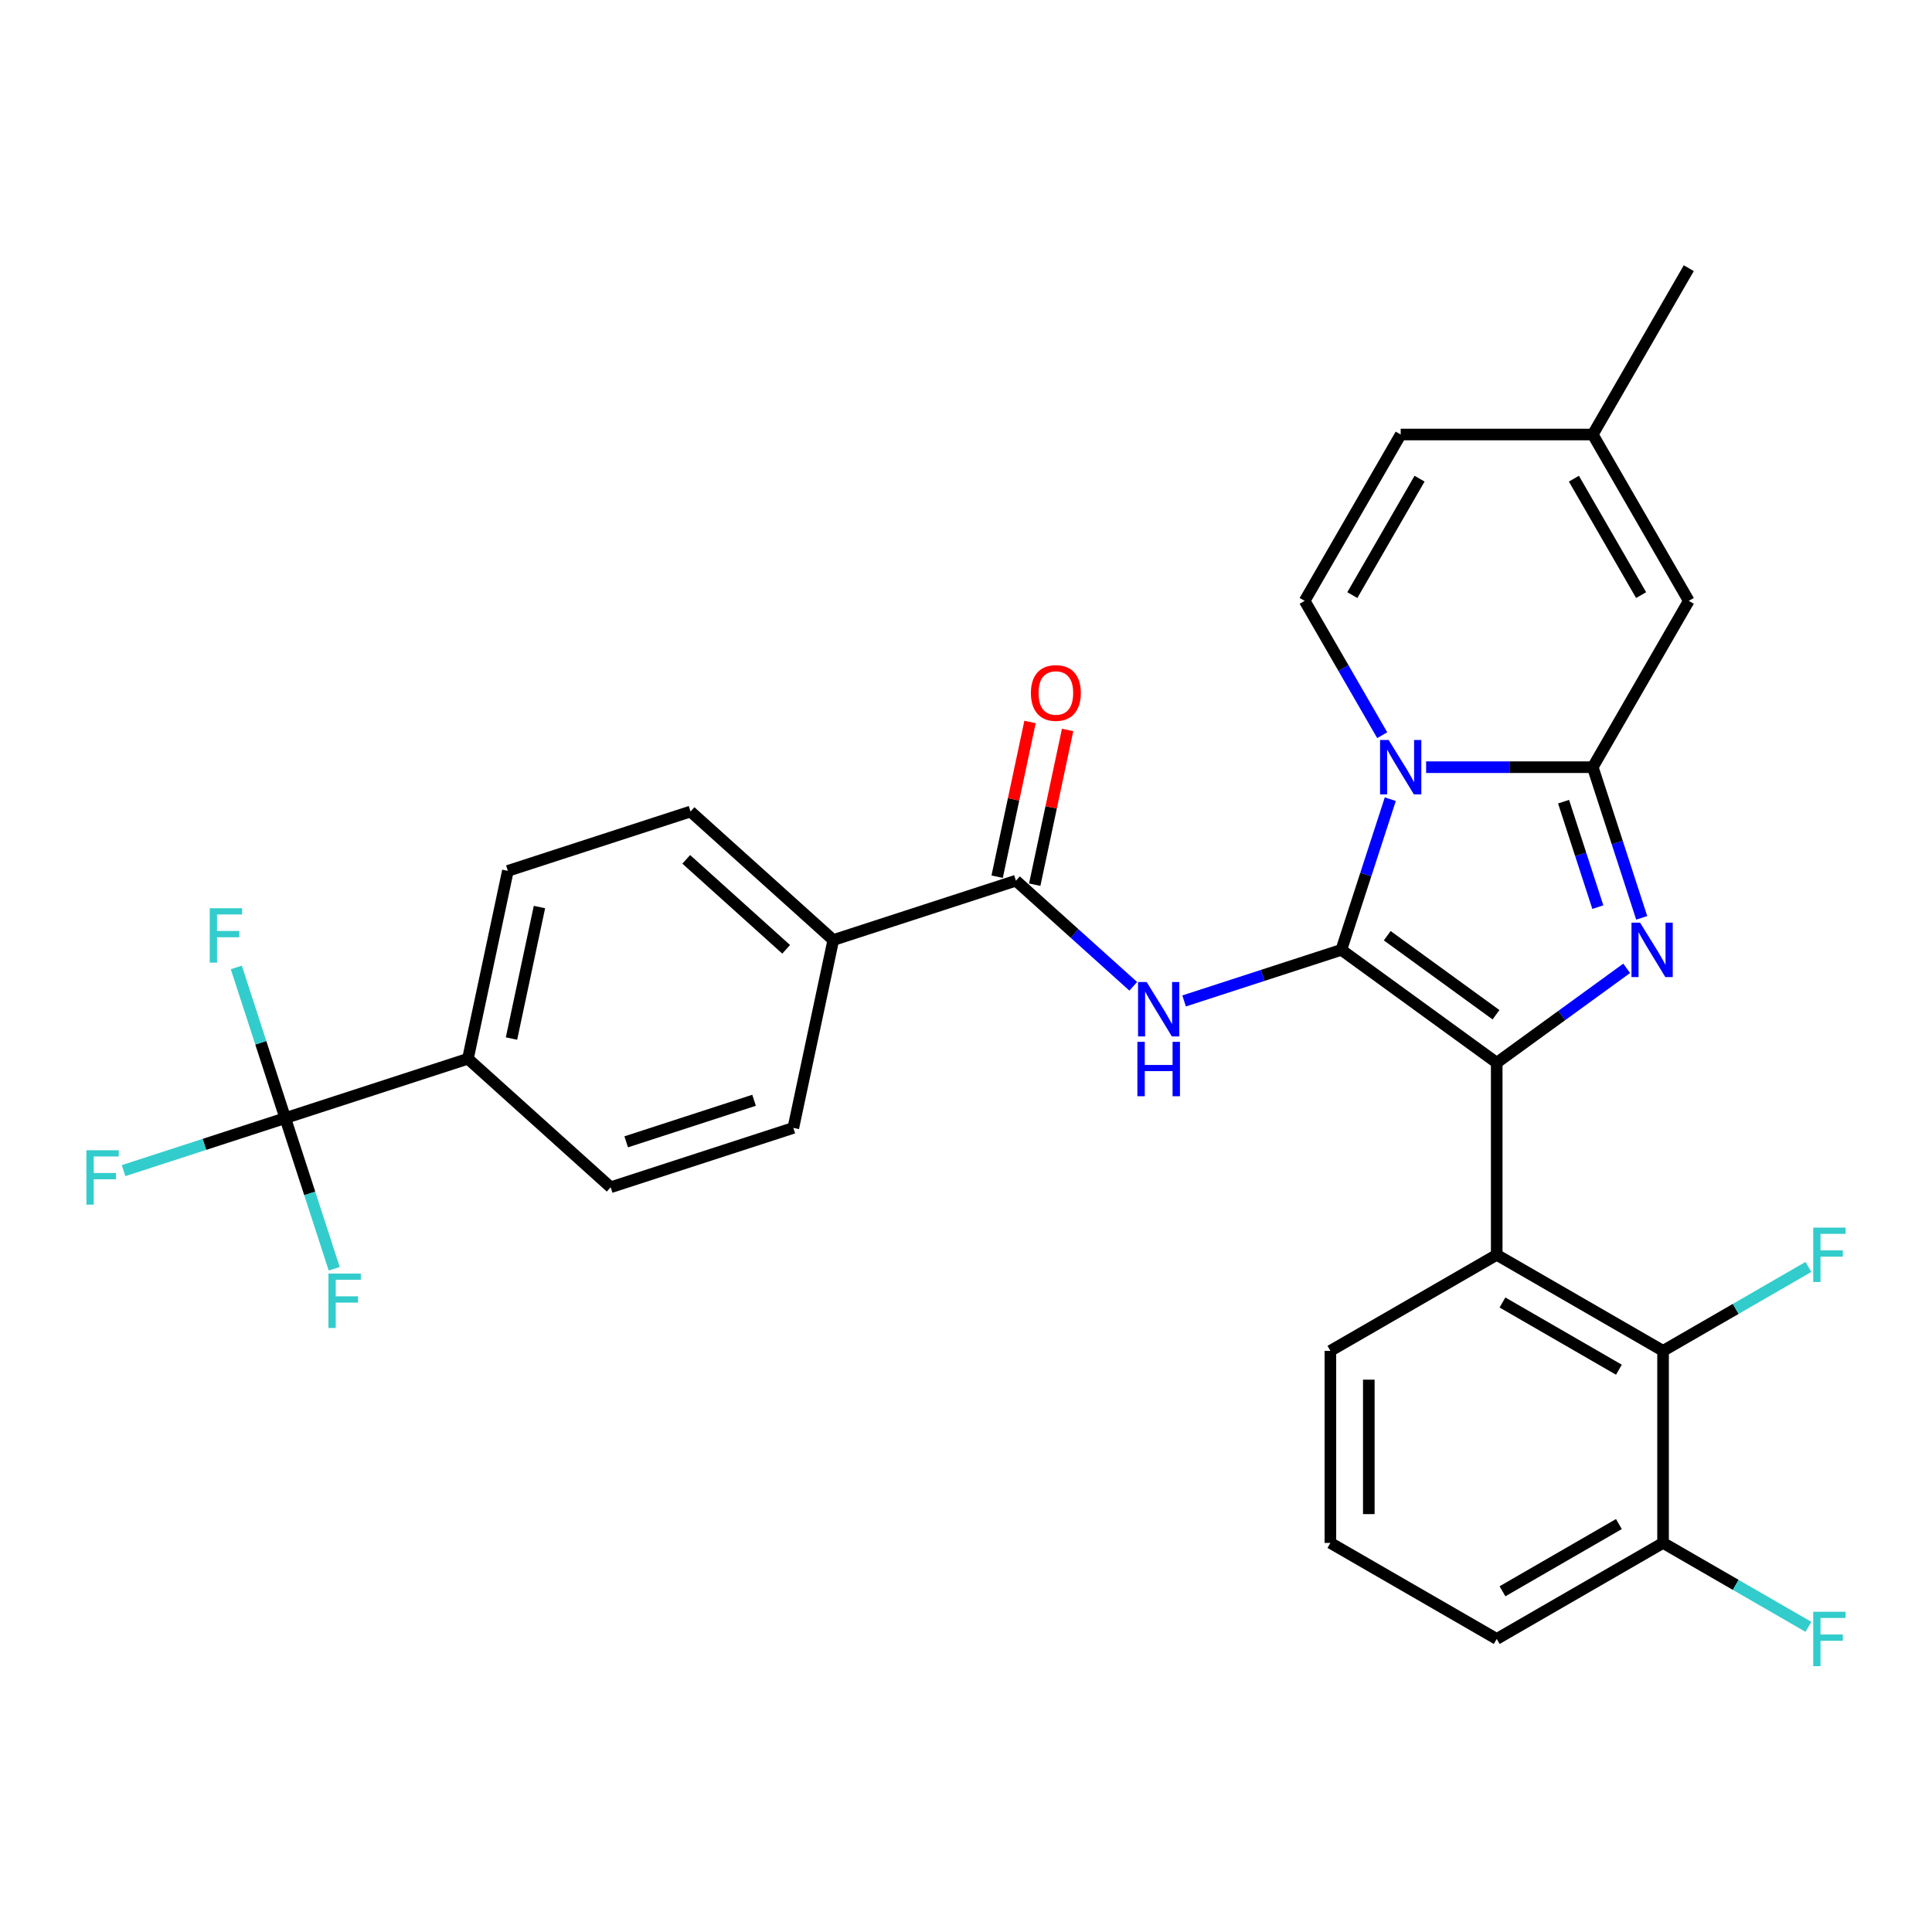 <?xml version='1.0' encoding='iso-8859-1'?>
<svg version='1.1' baseProfile='full'
              xmlns='http://www.w3.org/2000/svg'
                      xmlns:rdkit='http://www.rdkit.org/xml'
                      xmlns:xlink='http://www.w3.org/1999/xlink'
                  xml:space='preserve'
width='1000px' height='1000px' viewBox='0 0 1000 1000'>
<!-- END OF HEADER -->
<rect style='opacity:1.0;fill:#FFFFFF;stroke:none' width='1000' height='1000' x='0' y='0'> </rect>
<path class='bond-0' d='M 147.655,578.726 L 242.203,548.006' style='fill:none;fill-rule:evenodd;stroke:#000000;stroke-width:6px;stroke-linecap:butt;stroke-linejoin:miter;stroke-opacity:1' />
<path class='bond-1' d='M 147.655,578.726 L 105.809,592.323' style='fill:none;fill-rule:evenodd;stroke:#000000;stroke-width:6px;stroke-linecap:butt;stroke-linejoin:miter;stroke-opacity:1' />
<path class='bond-1' d='M 105.809,592.323 L 63.963,605.919' style='fill:none;fill-rule:evenodd;stroke:#33CCCC;stroke-width:6px;stroke-linecap:butt;stroke-linejoin:miter;stroke-opacity:1' />
<path class='bond-2' d='M 147.655,578.726 L 134.986,539.733' style='fill:none;fill-rule:evenodd;stroke:#000000;stroke-width:6px;stroke-linecap:butt;stroke-linejoin:miter;stroke-opacity:1' />
<path class='bond-2' d='M 134.986,539.733 L 122.316,500.74' style='fill:none;fill-rule:evenodd;stroke:#33CCCC;stroke-width:6px;stroke-linecap:butt;stroke-linejoin:miter;stroke-opacity:1' />
<path class='bond-3' d='M 147.655,578.726 L 160.325,617.719' style='fill:none;fill-rule:evenodd;stroke:#000000;stroke-width:6px;stroke-linecap:butt;stroke-linejoin:miter;stroke-opacity:1' />
<path class='bond-3' d='M 160.325,617.719 L 172.994,656.712' style='fill:none;fill-rule:evenodd;stroke:#33CCCC;stroke-width:6px;stroke-linecap:butt;stroke-linejoin:miter;stroke-opacity:1' />
<path class='bond-4' d='M 586.565,510.513 L 556.207,483.179' style='fill:none;fill-rule:evenodd;stroke:#0000FF;stroke-width:6px;stroke-linecap:butt;stroke-linejoin:miter;stroke-opacity:1' />
<path class='bond-4' d='M 556.207,483.179 L 525.848,455.844' style='fill:none;fill-rule:evenodd;stroke:#000000;stroke-width:6px;stroke-linecap:butt;stroke-linejoin:miter;stroke-opacity:1' />
<path class='bond-5' d='M 612.89,518.088 L 653.583,504.866' style='fill:none;fill-rule:evenodd;stroke:#0000FF;stroke-width:6px;stroke-linecap:butt;stroke-linejoin:miter;stroke-opacity:1' />
<path class='bond-5' d='M 653.583,504.866 L 694.276,491.644' style='fill:none;fill-rule:evenodd;stroke:#000000;stroke-width:6px;stroke-linecap:butt;stroke-linejoin:miter;stroke-opacity:1' />
<path class='bond-6' d='M 535.572,457.911 L 544.083,417.869' style='fill:none;fill-rule:evenodd;stroke:#000000;stroke-width:6px;stroke-linecap:butt;stroke-linejoin:miter;stroke-opacity:1' />
<path class='bond-6' d='M 544.083,417.869 L 552.595,377.828' style='fill:none;fill-rule:evenodd;stroke:#FF0000;stroke-width:6px;stroke-linecap:butt;stroke-linejoin:miter;stroke-opacity:1' />
<path class='bond-6' d='M 516.124,453.777 L 524.635,413.736' style='fill:none;fill-rule:evenodd;stroke:#000000;stroke-width:6px;stroke-linecap:butt;stroke-linejoin:miter;stroke-opacity:1' />
<path class='bond-6' d='M 524.635,413.736 L 533.146,373.694' style='fill:none;fill-rule:evenodd;stroke:#FF0000;stroke-width:6px;stroke-linecap:butt;stroke-linejoin:miter;stroke-opacity:1' />
<path class='bond-7' d='M 525.848,455.844 L 431.3,486.564' style='fill:none;fill-rule:evenodd;stroke:#000000;stroke-width:6px;stroke-linecap:butt;stroke-linejoin:miter;stroke-opacity:1' />
<path class='bond-8' d='M 242.203,548.006 L 262.873,450.764' style='fill:none;fill-rule:evenodd;stroke:#000000;stroke-width:6px;stroke-linecap:butt;stroke-linejoin:miter;stroke-opacity:1' />
<path class='bond-8' d='M 264.752,537.553 L 279.221,469.484' style='fill:none;fill-rule:evenodd;stroke:#000000;stroke-width:6px;stroke-linecap:butt;stroke-linejoin:miter;stroke-opacity:1' />
<path class='bond-9' d='M 242.203,548.006 L 316.082,614.527' style='fill:none;fill-rule:evenodd;stroke:#000000;stroke-width:6px;stroke-linecap:butt;stroke-linejoin:miter;stroke-opacity:1' />
<path class='bond-10' d='M 849.749,475.082 L 837.08,436.089' style='fill:none;fill-rule:evenodd;stroke:#0000FF;stroke-width:6px;stroke-linecap:butt;stroke-linejoin:miter;stroke-opacity:1' />
<path class='bond-10' d='M 837.08,436.089 L 824.41,397.096' style='fill:none;fill-rule:evenodd;stroke:#000000;stroke-width:6px;stroke-linecap:butt;stroke-linejoin:miter;stroke-opacity:1' />
<path class='bond-10' d='M 827.039,469.528 L 818.17,442.233' style='fill:none;fill-rule:evenodd;stroke:#0000FF;stroke-width:6px;stroke-linecap:butt;stroke-linejoin:miter;stroke-opacity:1' />
<path class='bond-10' d='M 818.17,442.233 L 809.301,414.938' style='fill:none;fill-rule:evenodd;stroke:#000000;stroke-width:6px;stroke-linecap:butt;stroke-linejoin:miter;stroke-opacity:1' />
<path class='bond-11' d='M 841.968,501.207 L 808.336,525.643' style='fill:none;fill-rule:evenodd;stroke:#0000FF;stroke-width:6px;stroke-linecap:butt;stroke-linejoin:miter;stroke-opacity:1' />
<path class='bond-11' d='M 808.336,525.643 L 774.703,550.078' style='fill:none;fill-rule:evenodd;stroke:#000000;stroke-width:6px;stroke-linecap:butt;stroke-linejoin:miter;stroke-opacity:1' />
<path class='bond-12' d='M 694.276,491.644 L 706.945,452.651' style='fill:none;fill-rule:evenodd;stroke:#000000;stroke-width:6px;stroke-linecap:butt;stroke-linejoin:miter;stroke-opacity:1' />
<path class='bond-12' d='M 706.945,452.651 L 719.615,413.658' style='fill:none;fill-rule:evenodd;stroke:#0000FF;stroke-width:6px;stroke-linecap:butt;stroke-linejoin:miter;stroke-opacity:1' />
<path class='bond-13' d='M 694.276,491.644 L 774.703,550.078' style='fill:none;fill-rule:evenodd;stroke:#000000;stroke-width:6px;stroke-linecap:butt;stroke-linejoin:miter;stroke-opacity:1' />
<path class='bond-13' d='M 718.026,484.324 L 774.326,525.228' style='fill:none;fill-rule:evenodd;stroke:#000000;stroke-width:6px;stroke-linecap:butt;stroke-linejoin:miter;stroke-opacity:1' />
<path class='bond-14' d='M 774.703,550.078 L 774.703,649.492' style='fill:none;fill-rule:evenodd;stroke:#000000;stroke-width:6px;stroke-linecap:butt;stroke-linejoin:miter;stroke-opacity:1' />
<path class='bond-15' d='M 874.117,138.811 L 824.41,224.906' style='fill:none;fill-rule:evenodd;stroke:#000000;stroke-width:6px;stroke-linecap:butt;stroke-linejoin:miter;stroke-opacity:1' />
<path class='bond-16' d='M 738.159,397.096 L 781.284,397.096' style='fill:none;fill-rule:evenodd;stroke:#0000FF;stroke-width:6px;stroke-linecap:butt;stroke-linejoin:miter;stroke-opacity:1' />
<path class='bond-16' d='M 781.284,397.096 L 824.41,397.096' style='fill:none;fill-rule:evenodd;stroke:#000000;stroke-width:6px;stroke-linecap:butt;stroke-linejoin:miter;stroke-opacity:1' />
<path class='bond-17' d='M 715.434,380.534 L 695.361,345.767' style='fill:none;fill-rule:evenodd;stroke:#0000FF;stroke-width:6px;stroke-linecap:butt;stroke-linejoin:miter;stroke-opacity:1' />
<path class='bond-17' d='M 695.361,345.767 L 675.289,311.001' style='fill:none;fill-rule:evenodd;stroke:#000000;stroke-width:6px;stroke-linecap:butt;stroke-linejoin:miter;stroke-opacity:1' />
<path class='bond-18' d='M 824.41,397.096 L 874.117,311.001' style='fill:none;fill-rule:evenodd;stroke:#000000;stroke-width:6px;stroke-linecap:butt;stroke-linejoin:miter;stroke-opacity:1' />
<path class='bond-19' d='M 874.117,311.001 L 824.41,224.906' style='fill:none;fill-rule:evenodd;stroke:#000000;stroke-width:6px;stroke-linecap:butt;stroke-linejoin:miter;stroke-opacity:1' />
<path class='bond-19' d='M 849.442,308.028 L 814.647,247.762' style='fill:none;fill-rule:evenodd;stroke:#000000;stroke-width:6px;stroke-linecap:butt;stroke-linejoin:miter;stroke-opacity:1' />
<path class='bond-20' d='M 824.41,224.906 L 724.996,224.906' style='fill:none;fill-rule:evenodd;stroke:#000000;stroke-width:6px;stroke-linecap:butt;stroke-linejoin:miter;stroke-opacity:1' />
<path class='bond-21' d='M 724.996,224.906 L 675.289,311.001' style='fill:none;fill-rule:evenodd;stroke:#000000;stroke-width:6px;stroke-linecap:butt;stroke-linejoin:miter;stroke-opacity:1' />
<path class='bond-21' d='M 734.759,247.762 L 699.964,308.028' style='fill:none;fill-rule:evenodd;stroke:#000000;stroke-width:6px;stroke-linecap:butt;stroke-linejoin:miter;stroke-opacity:1' />
<path class='bond-22' d='M 860.798,798.613 L 774.703,848.32' style='fill:none;fill-rule:evenodd;stroke:#000000;stroke-width:6px;stroke-linecap:butt;stroke-linejoin:miter;stroke-opacity:1' />
<path class='bond-22' d='M 837.942,788.85 L 777.676,823.645' style='fill:none;fill-rule:evenodd;stroke:#000000;stroke-width:6px;stroke-linecap:butt;stroke-linejoin:miter;stroke-opacity:1' />
<path class='bond-23' d='M 860.798,798.613 L 860.798,699.199' style='fill:none;fill-rule:evenodd;stroke:#000000;stroke-width:6px;stroke-linecap:butt;stroke-linejoin:miter;stroke-opacity:1' />
<path class='bond-24' d='M 860.798,798.613 L 898.418,820.333' style='fill:none;fill-rule:evenodd;stroke:#000000;stroke-width:6px;stroke-linecap:butt;stroke-linejoin:miter;stroke-opacity:1' />
<path class='bond-24' d='M 898.418,820.333 L 936.037,842.052' style='fill:none;fill-rule:evenodd;stroke:#33CCCC;stroke-width:6px;stroke-linecap:butt;stroke-linejoin:miter;stroke-opacity:1' />
<path class='bond-25' d='M 774.703,848.32 L 688.608,798.613' style='fill:none;fill-rule:evenodd;stroke:#000000;stroke-width:6px;stroke-linecap:butt;stroke-linejoin:miter;stroke-opacity:1' />
<path class='bond-26' d='M 688.608,798.613 L 688.608,699.199' style='fill:none;fill-rule:evenodd;stroke:#000000;stroke-width:6px;stroke-linecap:butt;stroke-linejoin:miter;stroke-opacity:1' />
<path class='bond-26' d='M 708.491,783.701 L 708.491,714.111' style='fill:none;fill-rule:evenodd;stroke:#000000;stroke-width:6px;stroke-linecap:butt;stroke-linejoin:miter;stroke-opacity:1' />
<path class='bond-27' d='M 688.608,699.199 L 774.703,649.492' style='fill:none;fill-rule:evenodd;stroke:#000000;stroke-width:6px;stroke-linecap:butt;stroke-linejoin:miter;stroke-opacity:1' />
<path class='bond-28' d='M 774.703,649.492 L 860.798,699.199' style='fill:none;fill-rule:evenodd;stroke:#000000;stroke-width:6px;stroke-linecap:butt;stroke-linejoin:miter;stroke-opacity:1' />
<path class='bond-28' d='M 777.676,674.167 L 837.942,708.962' style='fill:none;fill-rule:evenodd;stroke:#000000;stroke-width:6px;stroke-linecap:butt;stroke-linejoin:miter;stroke-opacity:1' />
<path class='bond-29' d='M 860.798,699.199 L 898.418,677.479' style='fill:none;fill-rule:evenodd;stroke:#000000;stroke-width:6px;stroke-linecap:butt;stroke-linejoin:miter;stroke-opacity:1' />
<path class='bond-29' d='M 898.418,677.479 L 936.037,655.76' style='fill:none;fill-rule:evenodd;stroke:#33CCCC;stroke-width:6px;stroke-linecap:butt;stroke-linejoin:miter;stroke-opacity:1' />
<path class='bond-30' d='M 431.3,486.564 L 410.631,583.806' style='fill:none;fill-rule:evenodd;stroke:#000000;stroke-width:6px;stroke-linecap:butt;stroke-linejoin:miter;stroke-opacity:1' />
<path class='bond-31' d='M 431.3,486.564 L 357.421,420.044' style='fill:none;fill-rule:evenodd;stroke:#000000;stroke-width:6px;stroke-linecap:butt;stroke-linejoin:miter;stroke-opacity:1' />
<path class='bond-31' d='M 406.914,491.362 L 355.199,444.797' style='fill:none;fill-rule:evenodd;stroke:#000000;stroke-width:6px;stroke-linecap:butt;stroke-linejoin:miter;stroke-opacity:1' />
<path class='bond-32' d='M 262.873,450.764 L 357.421,420.044' style='fill:none;fill-rule:evenodd;stroke:#000000;stroke-width:6px;stroke-linecap:butt;stroke-linejoin:miter;stroke-opacity:1' />
<path class='bond-33' d='M 316.082,614.527 L 410.631,583.806' style='fill:none;fill-rule:evenodd;stroke:#000000;stroke-width:6px;stroke-linecap:butt;stroke-linejoin:miter;stroke-opacity:1' />
<path class='bond-33' d='M 324.121,591.009 L 390.304,569.504' style='fill:none;fill-rule:evenodd;stroke:#000000;stroke-width:6px;stroke-linecap:butt;stroke-linejoin:miter;stroke-opacity:1' />
<path  class='atom-1' d='M 593.504 508.288
L 602.73 523.2
Q 603.644 524.671, 605.115 527.335
Q 606.587 530, 606.666 530.159
L 606.666 508.288
L 610.404 508.288
L 610.404 536.442
L 606.547 536.442
L 596.645 520.138
Q 595.492 518.229, 594.259 516.042
Q 593.067 513.855, 592.709 513.179
L 592.709 536.442
L 589.05 536.442
L 589.05 508.288
L 593.504 508.288
' fill='#0000FF'/>
<path  class='atom-1' d='M 588.712 539.257
L 592.53 539.257
L 592.53 551.227
L 606.925 551.227
L 606.925 539.257
L 610.742 539.257
L 610.742 567.411
L 606.925 567.411
L 606.925 554.408
L 592.53 554.408
L 592.53 567.411
L 588.712 567.411
L 588.712 539.257
' fill='#0000FF'/>
<path  class='atom-3' d='M 533.594 358.682
Q 533.594 351.922, 536.934 348.144
Q 540.274 344.366, 546.518 344.366
Q 552.761 344.366, 556.101 348.144
Q 559.441 351.922, 559.441 358.682
Q 559.441 365.522, 556.061 369.419
Q 552.681 373.276, 546.518 373.276
Q 540.314 373.276, 536.934 369.419
Q 533.594 365.561, 533.594 358.682
M 546.518 370.095
Q 550.812 370.095, 553.119 367.231
Q 555.465 364.329, 555.465 358.682
Q 555.465 353.154, 553.119 350.371
Q 550.812 347.547, 546.518 347.547
Q 542.223 347.547, 539.877 350.331
Q 537.57 353.115, 537.57 358.682
Q 537.57 364.368, 539.877 367.231
Q 542.223 370.095, 546.518 370.095
' fill='#FF0000'/>
<path  class='atom-5' d='M 848.907 477.567
L 858.133 492.479
Q 859.048 493.951, 860.519 496.615
Q 861.99 499.279, 862.07 499.438
L 862.07 477.567
L 865.808 477.567
L 865.808 505.721
L 861.95 505.721
L 852.049 489.417
Q 850.896 487.509, 849.663 485.321
Q 848.47 483.134, 848.112 482.458
L 848.112 505.721
L 844.454 505.721
L 844.454 477.567
L 848.907 477.567
' fill='#0000FF'/>
<path  class='atom-9' d='M 718.773 383.019
L 727.998 397.931
Q 728.913 399.402, 730.384 402.067
Q 731.856 404.731, 731.935 404.89
L 731.935 383.019
L 735.673 383.019
L 735.673 411.173
L 731.816 411.173
L 721.914 394.869
Q 720.761 392.96, 719.528 390.773
Q 718.335 388.586, 717.977 387.91
L 717.977 411.173
L 714.319 411.173
L 714.319 383.019
L 718.773 383.019
' fill='#0000FF'/>
<path  class='atom-21' d='M 938.522 635.415
L 955.264 635.415
L 955.264 638.636
L 942.3 638.636
L 942.3 647.186
L 953.832 647.186
L 953.832 650.446
L 942.3 650.446
L 942.3 663.569
L 938.522 663.569
L 938.522 635.415
' fill='#33CCCC'/>
<path  class='atom-22' d='M 938.522 834.243
L 955.264 834.243
L 955.264 837.464
L 942.3 837.464
L 942.3 846.014
L 953.832 846.014
L 953.832 849.274
L 942.3 849.274
L 942.3 862.397
L 938.522 862.397
L 938.522 834.243
' fill='#33CCCC'/>
<path  class='atom-28' d='M 44.736 595.37
L 61.478 595.37
L 61.478 598.591
L 48.514 598.591
L 48.514 607.14
L 60.046 607.14
L 60.046 610.401
L 48.514 610.401
L 48.514 623.524
L 44.736 623.524
L 44.736 595.37
' fill='#33CCCC'/>
<path  class='atom-29' d='M 108.564 470.101
L 125.305 470.101
L 125.305 473.322
L 112.342 473.322
L 112.342 481.872
L 123.874 481.872
L 123.874 485.132
L 112.342 485.132
L 112.342 498.255
L 108.564 498.255
L 108.564 470.101
' fill='#33CCCC'/>
<path  class='atom-30' d='M 170.005 659.197
L 186.746 659.197
L 186.746 662.418
L 173.783 662.418
L 173.783 670.968
L 185.315 670.968
L 185.315 674.229
L 173.783 674.229
L 173.783 687.351
L 170.005 687.351
L 170.005 659.197
' fill='#33CCCC'/>
</svg>
